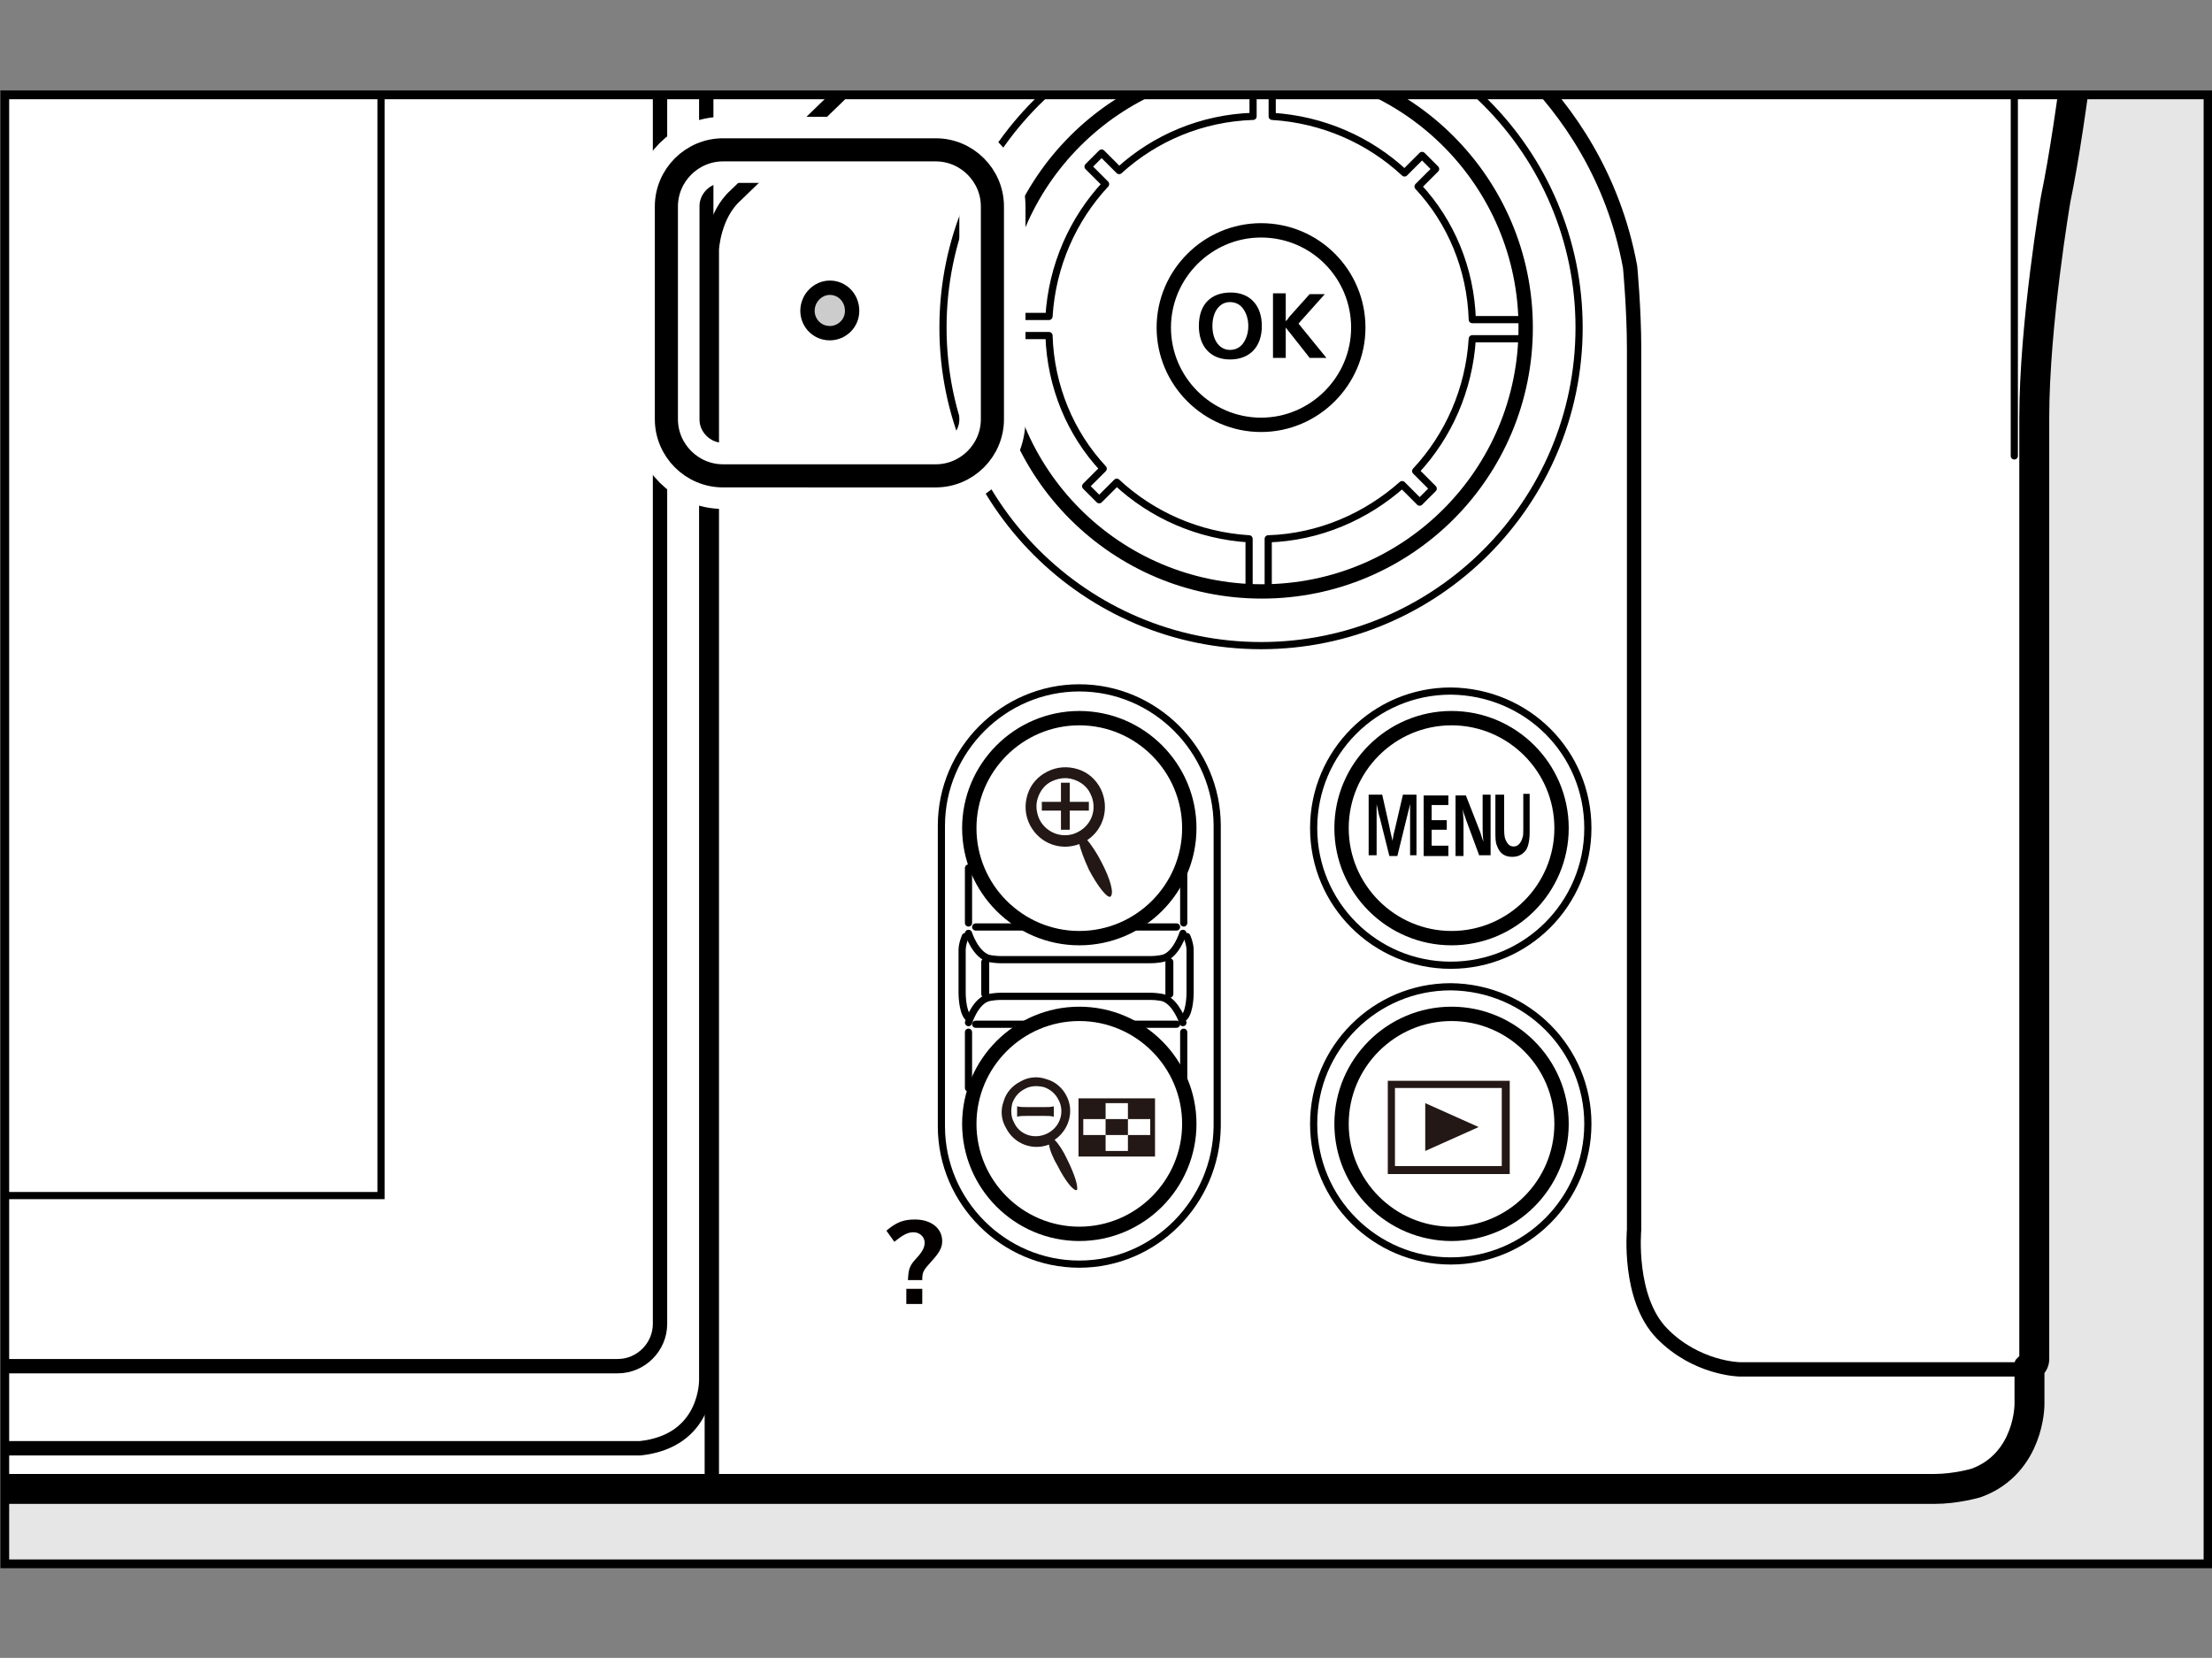 <?xml version="1.0" encoding="utf-8"?>
<!-- Generator: Adobe Illustrator 25.4.1, SVG Export Plug-In . SVG Version: 6.00 Build 0)  -->
<svg version="1.1" xmlns="http://www.w3.org/2000/svg" xmlns:xlink="http://www.w3.org/1999/xlink" x="0px" y="0px" width="277.5px"
	 height="208px" viewBox="0 0 277.5 208" style="enable-background:new 0 0 277.5 208;" xml:space="preserve">
<rect x="0" y="0" width="277.5" height="208" fill="#808080" stroke="none"/>
<style type="text/css">
	.st0{clip-path:url(#SVGID_00000146489355871100070780000003526457514515963791_);}
	.st1{fill:#FFFFFF;stroke:#000000;stroke-width:5.76;stroke-linecap:round;stroke-linejoin:round;}
	.st2{fill:none;stroke:#000000;stroke-width:0.9;stroke-linecap:round;stroke-linejoin:round;}
	.st3{fill:#FFFFFF;stroke:#000000;stroke-width:0.9;stroke-linecap:round;stroke-linejoin:round;}
	.st4{clip-path:url(#SVGID_00000018225585659949693290000017999475456141240193_);}
	.st5{fill:#FFFFFF;stroke:#000000;stroke-width:1.75;stroke-linecap:round;stroke-linejoin:round;}
	.st6{fill:none;stroke:#000000;stroke-width:1.8;stroke-linecap:round;stroke-linejoin:round;}
	.st7{fill:none;stroke:#000000;stroke-width:0.9;stroke-linejoin:round;}
	.st8{fill:#FFFFFF;stroke:#000000;stroke-width:1.8;stroke-linecap:round;stroke-linejoin:round;}
	.st9{fill:none;stroke:#000000;stroke-width:1.8;stroke-linejoin:round;}
	.st10{fill:#CCCCCC;stroke:#000000;stroke-width:1.8;stroke-linecap:round;stroke-linejoin:round;}
	.st11{stroke:#000000;stroke-linecap:round;stroke-linejoin:round;}
	.st12{fill:none;stroke:#000000;stroke-width:0.9;stroke-miterlimit:10;}
	.st13{fill:#221714;}
	.st14{fill:#040000;}
	.st15{fill:#231815;}
	.st16{fill:none;stroke:#FFFFFF;stroke-width:8.3;stroke-linecap:round;stroke-linejoin:round;}
	.st17{fill:none;stroke:#000000;stroke-width:2.9;stroke-linecap:round;stroke-linejoin:round;}
</style>
<g id="統合">
	<defs>
		<rect id="SVGID_00000183228512259375680630000014575939012214750597_" x="0.6" y="11.9" width="276.4" height="184.3"/>
	</defs>
	<use xlink:href="#SVGID_00000183228512259375680630000014575939012214750597_"  style="overflow:visible;fill:#E6E6E6;"/>
	<clipPath id="SVGID_00000156563075173737029830000005150535993008245920_">
		<use xlink:href="#SVGID_00000183228512259375680630000014575939012214750597_"  style="overflow:visible;"/>
	</clipPath>
	<g id="Format" style="clip-path:url(#SVGID_00000156563075173737029830000005150535993008245920_);">
	</g>
	<g id="Body" style="clip-path:url(#SVGID_00000156563075173737029830000005150535993008245920_);">
		<g>
			<path class="st1" d="M-273-126.9v-4.3c0,0,0-2.7,2-2.8h2.4c0,0,2.2,0,2,2.3c0,0,5.3-3.3,9.3-4.4c4-1.1,7.9-1.1,7.9-1.1h103.8
				c0,0,0.6-1.2,2.9-1.2h14.2l0.9,0.8v0.5h55.6v-0.3l1.3-0.9h13.8c0,0,2.1,0.2,2.7,1.3h80.1c0,0,1.5-0.2,4.7,0.5v-4.5l2.8-3.1h99.8
				l2.6,2.6v7.7c0,0,6.8-3.2,19.1-3.3c13.4-0.1,19.4,3.4,19.4,3.4s3.1,0.4,6.8,2.8c0,0,9.6,0.5,22.2,3.1c11,2.3,18.1,8.5,21.8,12.3
				h10.1l2.6,2.5v14.2l-0.9,1.8c0,0,1.4,3.7,3.4,3.9h2.3c0,0,1.9,0.1,2.1,2.6l0.1,1.9h23.7c0,0,2.2-0.5,2.4,1.6v3.7
				c0,0-0.2,1.3-1.7,1.3h-23.5l4.7,9.1c0,0,1.4,2.4,1.4,4.2c0,0,1,0.4,0.9,1.3l0.3,5.4c0,0,5.5,14.1,7.4,28.8
				c1.9,14.8,0.6,29.1,0.6,29.1s-1.9,18.3-4.1,28.9c0,0-2.7,15.8-2.7,27.6v118.1l-0.6,0.6v5.1c0,0,0,6.7-6,8.9c0,0-2.4,0.7-4.9,0.7
				h-539.9c0,0-8.8,0.2-9.6-9.3v-2.6c0,0-4.7-5.5-5.2-16.1v-14.7c0-1,1-0.9,1-0.9l3.3-0.2v-1h-3.4c0,0-2,0.4-2.1-1.1V-24.7
				c0.1-1.7,1.8-1.3,1.8-1.3h3.7v-1.2h-3.3c0,0-1.2-0.1-1.2-1.4v-16.2c0,0,0.4-4,2.3-7.7v-24.7c0,0,0-3.9,1.6-5.8l0.7-0.9v-4.9
				c0,0,0-1,1-1.3c0,0-0.2-3.9,0-6c0.2-2.1,0.2-6,0.2-6s0.2-1.4,1.5-2.3L-273-126.9z"/>
			<line class="st2" x1="-307.5" y1="-70.4" x2="251.6" y2="-70.4"/>
			
				<ellipse transform="matrix(0.851 -0.526 0.526 0.851 61.04 51.124)" class="st3" cx="120.5" cy="-81.9" rx="19.5" ry="19.5"/>
			<g>
				<defs>
					<path id="SVGID_1_" d="M138.3-114.8H68.5l-0.6-0.1c-4.3-2-7.1-4-7.1-4l-19.1-13.3c-8-5.4-15.7-4.9-15.7-4.9l-0.3-0.1v-12.4
						h112.8v34.6V-114.8z"/>
				</defs>
				<clipPath id="SVGID_00000157309977345680433920000005675746040642599571_">
					<use xlink:href="#SVGID_1_"  style="overflow:visible;"/>
				</clipPath>
				<g style="clip-path:url(#SVGID_00000157309977345680433920000005675746040642599571_);">
					<line class="st2" x1="135.8" y1="-135.4" x2="30.5" y2="-135.4"/>
					<line class="st2" x1="135.8" y1="-141.1" x2="30.5" y2="-141.1"/>
					<line class="st2" x1="135.8" y1="-129.8" x2="30.5" y2="-129.8"/>
					<line class="st2" x1="135.8" y1="-124.2" x2="30.5" y2="-124.2"/>
					<line class="st2" x1="135.8" y1="-118.6" x2="30.5" y2="-118.6"/>
					<g>
						<line class="st2" x1="135.9" y1="-140.6" x2="135.9" y2="-118.6"/>
						<line class="st2" x1="130.9" y1="-140.6" x2="130.9" y2="-118.6"/>
						<line class="st2" x1="125.9" y1="-140.6" x2="125.9" y2="-118.6"/>
						<line class="st2" x1="120.9" y1="-140.6" x2="120.9" y2="-118.6"/>
						<line class="st2" x1="115.8" y1="-140.6" x2="115.8" y2="-118.6"/>
						<line class="st2" x1="110.8" y1="-140.6" x2="110.8" y2="-118.6"/>
						<line class="st2" x1="105.8" y1="-140.6" x2="105.8" y2="-118.6"/>
						<line class="st2" x1="100.7" y1="-140.6" x2="100.7" y2="-118.6"/>
						<line class="st2" x1="95.7" y1="-140.6" x2="95.7" y2="-118.6"/>
						<line class="st2" x1="90.7" y1="-140.6" x2="90.7" y2="-118.6"/>
						<line class="st2" x1="85.6" y1="-140.6" x2="85.6" y2="-118.6"/>
						<line class="st2" x1="80.6" y1="-140.6" x2="80.6" y2="-118.6"/>
						<line class="st2" x1="75.6" y1="-140.6" x2="75.6" y2="-118.6"/>
						<line class="st2" x1="70.5" y1="-140.6" x2="70.5" y2="-118.6"/>
						<line class="st2" x1="65.5" y1="-140.6" x2="65.5" y2="-118.6"/>
						<line class="st2" x1="60.5" y1="-140.6" x2="60.5" y2="-118.6"/>
						<line class="st2" x1="55.4" y1="-140.6" x2="55.4" y2="-118.6"/>
						<line class="st2" x1="50.4" y1="-140.6" x2="50.4" y2="-118.6"/>
						<line class="st2" x1="45.4" y1="-140.6" x2="45.4" y2="-118.6"/>
						<line class="st2" x1="40.3" y1="-140.6" x2="40.3" y2="-118.6"/>
						<line class="st2" x1="35.3" y1="-140.6" x2="35.3" y2="-118.6"/>
						<line class="st2" x1="30.3" y1="-140.6" x2="30.3" y2="-118.6"/>
					</g>
				</g>
			</g>
			<path class="st5" d="M-273-126.9v-4.3c0,0,0-2.7,2-2.8h2.4c0,0,2.2,0,2,2.3c0,0,5.3-3.3,9.3-4.4c4-1.1,7.9-1.1,7.9-1.1h103.8
				c0,0,0.6-1.2,2.9-1.2h14.2l0.9,0.8v0.5h55.6v-0.3l1.3-0.9h13.8c0,0,2.1,0.2,2.7,1.3h80.1c0,0,1.5-0.2,4.7,0.5v-4.5l2.8-3.1h99.8
				l2.6,2.6v7.7c0,0,6.8-3.2,19.1-3.3c13.4-0.1,19.4,3.4,19.4,3.4s3.1,0.4,6.8,2.8c0,0,9.6,0.5,22.2,3.1c11,2.3,18.1,8.5,21.8,12.3
				h10.1l2.6,2.5v14.2l-0.9,1.8c0,0,1.4,3.7,3.4,3.9h2.3c0,0,1.9,0.1,2.1,2.6l0.1,1.9h23.7c0,0,2.2-0.5,2.4,1.6v3.7
				c0,0-0.2,1.3-1.7,1.3h-23.5l4.7,9.1c0,0,1.4,2.4,1.4,4.2c0,0,1,0.4,0.9,1.3l0.3,5.4c0,0,5.5,14.1,7.4,28.8
				c1.9,14.8,0.6,29.1,0.6,29.1s-1.9,18.3-4.1,28.9c0,0-2.7,15.8-2.7,27.6v118.1l-0.6,0.6v5.1c0,0,0,6.7-6,8.9c0,0-2.4,0.7-4.9,0.7
				h-539.9c0,0-8.8,0.2-9.6-9.3v-2.6c0,0-4.7-5.5-5.2-16.1v-14.7c0-1,1-0.9,1-0.9l3.3-0.2v-1h-3.4c0,0-2,0.4-2.1-1.1V-24.7
				c0.1-1.7,1.8-1.3,1.8-1.3h3.7v-1.2h-3.3c0,0-1.2-0.1-1.2-1.4v-16.2c0,0,0.4-4,2.3-7.7v-24.7c0,0,0-3.9,1.6-5.8l0.7-0.9v-4.9
				c0,0,0-1,1-1.3c0,0-0.2-3.9,0-6c0.2-2.1,0.2-6,0.2-6s0.2-1.4,1.5-2.3L-273-126.9z"/>
			<path class="st2" d="M238.1-95.4c5.5,9.7,12.4,21.5,12.4,21.5"/>
			<line class="st2" x1="245.2" y1="-93.3" x2="245.2" y2="-83.5"/>
			<g>
				<line class="st2" x1="235.3" y1="-113.4" x2="235.3" y2="-98.9"/>
				<line class="st2" x1="231.2" y1="-113.4" x2="231.2" y2="-98.9"/>
				<line class="st2" x1="227.1" y1="-113.4" x2="227.1" y2="-98.9"/>
				<line class="st2" x1="223" y1="-113.4" x2="223" y2="-98.9"/>
				<line class="st2" x1="218.9" y1="-113.4" x2="218.9" y2="-98.9"/>
				<line class="st2" x1="214.8" y1="-113.4" x2="214.8" y2="-98.9"/>
				<line class="st2" x1="210.7" y1="-113.4" x2="210.7" y2="-98.9"/>
				<line class="st2" x1="206.6" y1="-113.4" x2="206.6" y2="-98.9"/>
				<line class="st2" x1="202.5" y1="-113.4" x2="202.5" y2="-98.9"/>
				<line class="st2" x1="198.4" y1="-113.4" x2="198.4" y2="-98.9"/>
				<line class="st2" x1="194.3" y1="-113.4" x2="194.3" y2="-98.9"/>
				<line class="st2" x1="190.2" y1="-113.4" x2="190.2" y2="-98.9"/>
				<line class="st2" x1="186.1" y1="-113.4" x2="186.1" y2="-98.9"/>
				<line class="st2" x1="182" y1="-113.4" x2="182" y2="-98.9"/>
				<line class="st2" x1="177.9" y1="-113.4" x2="177.9" y2="-98.9"/>
				<line class="st2" x1="173.8" y1="-113.4" x2="173.8" y2="-98.9"/>
				<line class="st2" x1="169.7" y1="-113.4" x2="169.7" y2="-98.9"/>
			</g>
			<polyline class="st2" points="68.5,-114.8 134.2,-114.8 136.1,-116.1 136.1,-142.3 			"/>
			<line class="st2" x1="-274.3" y1="-126.9" x2="-265.6" y2="-133"/>
			<path class="st6" d="M26.9-138.2c0,0,8.7,1,15.3,6c6.7,5.1,16,12,16,12s9.9,8.9,27.5,9.2h77.2c0,0,2.2,0.2,3.3,1.7l3.3,10.4
				c0.8,2.2,2.4,2.8,2.4,2.8h66.3"/>
			<line class="st2" x1="166.7" y1="-113" x2="166.7" y2="-109.2"/>
			<polyline class="st2" points="162.9,-111.5 162.9,-113 165.5,-115.5 236.6,-115.5 			"/>
			<path class="st7" d="M136.4-131.7h27.1c0,0,13.6-0.7,24.6,0.7"/>
			<path class="st7" d="M135.5-133.5c0,0,9.5-2.9,19.8-2.9c12.4,0,23.1,3.8,23.1,3.8"/>
			<path class="st7" d="M152.8-111.5l1.9-5.9c0,0-0.1-0.3,1.1-1.1l1.3-1h2.7v-3.2c0,0,0.1-1.2,1.5-1.6l6.4-1.3l14.9,0l6.4,1.3
				c1.4,0.5,1.5,1.6,1.5,1.6v3.2h2.7l1.3,1c1.1,0.8,1.1,1.1,1.1,1.1l0.6,1.9"/>
			<line class="st7" x1="160.3" y1="-122.9" x2="190" y2="-122.9"/>
			<line class="st7" x1="159.8" y1="-119.6" x2="190.7" y2="-119.6"/>
			<path class="st6" d="M253.7-61.3c0,0-12.7-1.6-44.6-1.5H174c0,0-14.4-1.2-15.6,12.8v28.4c0,0-0.6,7.9,7.8,13.8l15,8.7
				c0,0,19.1,9.7,23.3,32.6c0,0,0.5,5.3,0.5,10.2v110.6c0,0-0.8,8.6,3.5,13c4.3,4.4,9.7,4.5,9.7,4.5h36.4"/>
			<path class="st2" d="M138.1-111.3v-1.1c0,0-0.1-1.8-1.9-1.8H69.8"/>
			<path class="st2" d="M253.3-62.2l-0.2-5.1c0-1.4-1.5-1.8-1.5-1.8c-0.1-2.2-1.6-4.1-1.6-4.1l-9.1-14c0,0-0.6-0.7-1.8-0.7h-68.3
				c-7.2,0.2-9.2-6.6-9.2-6.6l-2.2-7.3c0,0-0.4-2-3.5-2H85.9c-22.9,0.7-36.5-11.5-36.5-11.5l-13.7-9.8c0,0-5.8-4.3-15.5-4.3h-60.8
				c-5.4,0.3-5,5-5,5l-0.4,12.7c-0.5,4.6-4.9,4.6-4.9,4.6h-99c-4.4,0.2-4.8-5.3-4.8-5.3l-0.4-12.5c0,0,0.5-5.3-5.4-5.3h-82.4
				c-3.3,0-8,1.2-8,1.2s-5.5,1.5-9.6,4.4l-41.1,27.8c0,0-4.9,3.9-6.5,1.4"/>
			<path class="st2" d="M188.2-93.8c0,0,4,6.9,5.8,8.7c1.8,1.8,5,4.9,12.5,5.2c0,0,11.2,0.6,18.1-1.9c0,0,5.3-1.5,8-6.6l1.8-4.9"/>
			<path class="st2" d="M221-62.3c0,0,25.8,10.1,31.4,43c0,0,0.2,2.5,0.3,8.2v68.3"/>
			<path class="st2" d="M199.2,141c0,9.5-7.7,17.2-17.2,17.2c-9.5,0-17.2-7.7-17.2-17.2c0-9.5,7.7-17.2,17.2-17.2
				C191.6,123.9,199.2,131.6,199.2,141z"/>
			<g>
				<path class="st2" d="M198.1,41.1c0,22-17.9,39.9-39.9,39.9c-22,0-39.9-17.9-39.9-39.9c0-22,17.9-39.9,39.9-39.9
					C180.3,1.2,198.1,19.1,198.1,41.1z"/>
				<g>
					<path class="st8" d="M191.4,41.1c0,18.3-14.8,33.1-33.1,33.1c-18.3,0-33.1-14.8-33.1-33.1c0-18.3,14.8-33.1,33.1-33.1
						C176.5,8,191.4,22.8,191.4,41.1z"/>
					<path class="st2" d="M191.1,42.5v-2.4h-6.4c-0.2-6.4-2.7-12.3-6.8-16.7l2.2-2.2l-1.7-1.7l-2.2,2.2c-4.4-4.1-10.2-6.7-16.6-7.1
						V8.2h-2.4v6.4c-6.4,0.2-12.3,2.7-16.8,6.8l-2.2-2.2l-1.7,1.7l2.2,2.2c-4.1,4.4-6.7,10.2-7.1,16.6h-6.4v2.4h6.4
						c0.2,6.4,2.7,12.3,6.8,16.7l-2.2,2.2l1.7,1.7l2.2-2.2c4.4,4.1,10.2,6.7,16.6,7.1V74h2.4v-6.4c6.4-0.2,12.3-2.8,16.8-6.8
						l2.2,2.2l1.7-1.7l-2.2-2.2c4.1-4.4,6.7-10.2,7.1-16.6H191.1z"/>
				</g>
				<path class="st6" d="M170.4,41.1c0,6.7-5.5,12.2-12.2,12.2c-6.7,0-12.2-5.5-12.2-12.2c0-6.7,5.5-12.2,12.2-12.2
					C165,28.9,170.4,34.4,170.4,41.1z"/>
			</g>
			<path class="st8" d="M195.9,141c0,7.6-6.2,13.8-13.8,13.8c-7.6,0-13.8-6.2-13.8-13.8c0-7.6,6.2-13.8,13.8-13.8
				C189.7,127.2,195.9,133.4,195.9,141z"/>
			<path class="st2" d="M199.2,103.9c0,9.5-7.7,17.2-17.2,17.2c-9.5,0-17.2-7.7-17.2-17.2c0-9.5,7.7-17.2,17.2-17.2
				C191.6,86.8,199.2,94.4,199.2,103.9z"/>
			<path class="st6" d="M195.9,103.9c0,7.6-6.2,13.8-13.8,13.8c-7.6,0-13.8-6.2-13.8-13.8c0-7.6,6.2-13.8,13.8-13.8
				C189.7,90.1,195.9,96.3,195.9,103.9z"/>
			<line class="st9" x1="-274" y1="-26.7" x2="-313.5" y2="-26.7"/>
			<path class="st2" d="M-311.2-51.6c0,1.8-0.7,5,4,5.6c4.7,0.7,11.1-1.8,11.1-1.8s5.7-2.2,8.4-6c0,0,4.1-6.1,7.6-6.2"/>
			<path class="st6" d="M81-60.8h17.9c12.4,0.6,11.4,10.4,11.4,10.4V0.2c-0.4,7.5-5.2,11.9-5.2,11.9L92.3,24.5c-2.8,2.5-3,6.8-3,6.8
				v155.9"/>
			<path class="st2" d="M90.3,3.7c0,0,1.9-0.4,3.1-1.6c1.2-1.2,6.1-5.8,5.9-11.4v-42c0,0,0-7.4-7-7.3h-6.2"/>
			<path class="st6" d="M-126.6-137v3.6c0,0-10.6,0-11.8,0c-1.2,0-1.9,0.4-1.9,1.4c0,1.1,0,6.7,0,7.4c0,0.7,0.2,1.3,1.3,1.3
				c1.1,0,75.6,0,76.6,0c1.1,0,1.3-0.6,1.3-1.3c0-0.7,0-6.3,0-7.4c0-1.1-0.7-1.4-1.9-1.4c-1.2,0-9.5,0-9.5,0v-3.7"/>
			<path class="st6" d="M-58.4-139.8c4.9,0.4,4.3,5.2,4.3,5.2s0,11.2,0,13.3c0,2.2-2,5.6-5.3,5.6c-3.4,0-78.7,0-82.1,0
				c-3.4,0-5.3-3.4-5.3-5.6c0-2.2,0-13.8,0-13.8s-0.5-3.9,2.8-4.5"/>
			<line class="st2" x1="-127.8" y1="-133.7" x2="-127.8" y2="-123.8"/>
			<line class="st2" x1="-71.6" y1="-133.7" x2="-71.6" y2="-123.8"/>
			<rect x="-118.7" y="-123.1" class="st2" width="36.4" height="8.5"/>
			<g>
				<path class="st6" d="M77.5-51.2h-324.4c-2.9,0-5.3,2.4-5.3,5.3v12.4c-0.5,1.5-1.1,3.1-1.9,4.3c0,0-1.7,2.9-1.7,5.7v149.8
					c0,0,0.2,3.3,1.4,5.5c0.7,1.2,1.5,2.6,2.1,4v30.3c0,2.9,2.4,5.3,5.3,5.3H77.5c2.9,0,5.3-2.4,5.3-5.3V-45.9
					C82.9-48.8,80.5-51.2,77.5-51.2z"/>
				<path class="st6" d="M-276.2-22v-4.4c0,0-0.5-1.7,1.4-2.9c0,0,0.9-1.7,0.9-3.5v-18.5c0,0,0.1-9.2,8.6-9.2h345
					c0,0,8.7-0.2,8.9,9.2v224.4c0,0,0.2,7.7-8.3,8.6h-345.1c0,0-9.1-0.6-9.1-9.5v-26.4c0,0,0.9-2.9-1.5-4.7L-276.2-22z"/>
				<line class="st2" x1="-273.9" y1="132.7" x2="-253.9" y2="132.7"/>
				<line class="st2" x1="-273.9" y1="-30.5" x2="-253.9" y2="-30.5"/>
				<line class="st2" x1="-252.2" y1="136.1" x2="-252.2" y2="-37.8"/>
			</g>
			<path class="st2" d="M-50.4-138c0,0,2.9,0.1,2.8,2.3l-1.3,17.1c0,0,0.1,4.2-4,4.4h-92.2c0,0-6.4,1.4-7.3-4.4l-0.9-16.7
				c0,0-0.1-3.2,1.6-3"/>
			<path class="st2" d="M-149.6-98.2l1.2-1.7c0,0,1.4-1.3,1.5-3.8l1.5-9.8"/>
			<path class="st2" d="M-50-114.4L-50.6-99c0,0,0.5,5.8-7.5,5.5h-84.7c-8,0.3-7.5-5.5-7.5-5.5l-0.7-15.4"/>
			<path class="st2" d="M-51.5-98.2l-1.2-1.7c0,0-1.4-1.3-1.5-3.8l-1.5-9.8"/>
			<line class="st2" x1="-307.9" y1="-90.6" x2="-307.9" y2="-59"/>
			<path class="st10" d="M106.9,39c0,1.6-1.3,2.8-2.8,2.8c-1.6,0-2.8-1.3-2.8-2.8c0-1.6,1.3-2.9,2.8-2.9
				C105.7,36.1,106.9,37.4,106.9,39z"/>
			<path class="st2" d="M135.4,158.6L135.4,158.6c-9.5,0-17.3-7.8-17.3-17.3v-37.7c0-9.5,7.8-17.3,17.3-17.3h0
				c9.5,0,17.3,7.8,17.3,17.3v37.7C152.6,150.8,144.9,158.6,135.4,158.6z"/>
			<line class="st2" x1="121.5" y1="108.9" x2="121.5" y2="115.8"/>
			<line class="st2" x1="148.5" y1="108.9" x2="148.5" y2="115.8"/>
			<path class="st2" d="M148.4,117.1c0,0-0.8,2.6-2.4,3.1c0,0-0.6,0.2-1.8,0.2H137h-4.1h-7.2c-1.2,0-1.8-0.2-1.8-0.2
				c-1.6-0.6-2.4-3.1-2.4-3.1"/>
			<line class="st2" x1="148.5" y1="136.5" x2="148.5" y2="129.5"/>
			<line class="st2" x1="121.5" y1="136.5" x2="121.5" y2="129.5"/>
			<path class="st2" d="M121.5,128.3c0,0,0.8-2.6,2.4-3.1c0,0,0.6-0.2,1.8-0.2h7.2h4.1h7.2c1.2,0,1.8,0.2,1.8,0.2
				c1.6,0.6,2.4,3.1,2.4,3.1"/>
			<path class="st2" d="M121.1,117.5c0,0-0.4,0.9-0.4,1.7v5.4c0,0,0,2.2,0.7,3"/>
			<path class="st2" d="M148.9,117.5c0,0,0.4,0.9,0.4,1.7v5.4c0,0,0,2.2-0.7,3"/>
			<line class="st2" x1="122.4" y1="116.3" x2="147.6" y2="116.3"/>
			<line class="st2" x1="122.4" y1="128.5" x2="147.6" y2="128.5"/>
			<path class="st8" d="M149.2,141c0,7.6-6.2,13.8-13.8,13.8c-7.6,0-13.8-6.2-13.8-13.8c0-7.6,6.2-13.8,13.8-13.8
				C143,127.2,149.2,133.4,149.2,141z"/>
			<path class="st8" d="M149.2,103.9c0,7.6-6.2,13.8-13.8,13.8c-7.6,0-13.8-6.2-13.8-13.8c0-7.6,6.2-13.8,13.8-13.8
				C143,90.1,149.2,96.3,149.2,103.9z"/>
			<path class="st2" d="M104.8-83.5c0-8.3,7-15.1,15.7-15.1c8.6,0,15.7,6.7,15.7,15.1c0,8.3-7,15.1-15.7,15.1
				C111.8-68.4,104.8-75.2,104.8-83.5z"/>
			<path class="st6" d="M108.5-83.1c0-6.6,5.3-11.9,11.9-11.9c6.6,0,11.9,5.3,11.9,11.9c0,6.6-5.3,11.9-11.9,11.9
				C113.8-71.2,108.5-76.5,108.5-83.1z"/>
			<path class="st2" d="M109.7-84.3c0-5.7,4.8-10.3,10.7-10.3c5.9,0,10.7,4.6,10.7,10.3c0,5.7-4.8,10.3-10.7,10.3
				C114.5-74,109.7-78.6,109.7-84.3z"/>
			<path class="st2" d="M-254.8-101.1c0-9.3,7.8-16.8,17.5-16.8c9.7,0,17.5,7.5,17.5,16.8c0,9.3-7.8,16.9-17.5,16.9
				C-247-84.2-254.8-91.8-254.8-101.1z"/>
			<path class="st6" d="M-250.7-100.6c0-7.3,6-13.3,13.3-13.3c7.3,0,13.3,6,13.3,13.3c0,7.3-5.9,13.3-13.3,13.3
				C-244.7-87.3-250.7-93.3-250.7-100.6z"/>
			<path class="st2" d="M-248.5-101.9c0-5.9,5-10.7,11.1-10.7c6.1,0,11.1,4.8,11.1,10.7c0,5.9-5,10.7-11.1,10.7
				C-243.5-91.3-248.5-96.1-248.5-101.9z"/>
			<path class="st2" d="M-206.4-101.1c0-9.3,7.8-16.8,17.5-16.8c9.7,0,17.5,7.5,17.5,16.8c0,9.3-7.8,16.9-17.5,16.9
				C-198.6-84.2-206.4-91.8-206.4-101.1z"/>
			<path class="st6" d="M-202.2-100.6c0-7.3,6-13.3,13.3-13.3c7.3,0,13.3,6,13.3,13.3c0,7.3-5.9,13.3-13.3,13.3
				C-196.3-87.3-202.2-93.3-202.2-100.6z"/>
			<path class="st2" d="M-200-101.9c0-5.9,5-10.7,11.1-10.7c6.1,0,11.1,4.8,11.1,10.7c0,5.9-5,10.7-11.1,10.7
				C-195.1-91.3-200-96.1-200-101.9z"/>
			<path class="st2" d="M-278.1,175c0,0,2.7,0,3.3,2.8l1.2,6.7c0,0,0.3,0.9-1.1,1.7"/>
			<path class="st2" d="M-277.5,186.3c0,0-1.4,0.2-1.6-1.6c0,0-0.7-4.1-0.7-5.5c0,0,0-1.6-1.1-1.8c0,0-17.2-0.4-23.7-1.1
				c0,0-2.7-0.1-3.3-1.1"/>
			<path class="st2" d="M118.9-20.6c0-9,7.3-16.2,16.2-16.2c9,0,16.2,7.3,16.2,16.2c0,9-7.3,16.2-16.2,16.2
				C126.2-4.4,118.9-11.6,118.9-20.6z"/>
			<g>
				<path class="st6" d="M147.5-20.9c0,6.9-5.6,12.5-12.5,12.5c-6.9,0-12.5-5.6-12.5-12.5c0-6.9,5.6-12.5,12.5-12.5
					C141.9-33.5,147.5-27.9,147.5-20.9z"/>
			</g>
			<path class="st2" d="M22.3-90.4c-6,9-19.6,11.4-28.5,6.8c-10.9-5.7-15.3-18.8-9.8-29.2c5.5-10.5,18.7-14.3,29.6-8.7
				c6.2,3.2,10.6,9.6,11.9,15.8"/>
			<path class="st2" d="M22.2-79.1c-8.5,7.9-21.8,9.9-33,4c-14.2-7.4-19.9-24.5-12.8-38.1c7.1-13.6,24.4-18.7,38.6-11.3
				c5.9,3.1,10.4,7.9,13,13.4c0,0,0.2,0.3,1.1,1l11.2,6.4c0,0,2.8,1.5,2.9,4.7L43-95.2l-0.5,1.9c0,0-0.4,0.5-1.2,0.2L41-91.5
				c0,0,1.1,0.7,0.9,1.7l-2,5.5c0,0-0.4,3.3-4.2,3.7l-10.8,0.2C24.8-80.3,23.5-80.5,22.2-79.1z"/>
			<path class="st2" d="M42.5-94.8c0,0,0.4-0.8-1.9-1.6c-2.3-0.8-7-1.9-7-1.9s-2.2-0.6-2.8,1.6c-0.6,2.2,2.4,2.9,2.4,2.9l5.4,1.6
				c0,0,2.9,0.7,3.2,1.9"/>
			<path class="st2" d="M40.7-86.2c0.4-2.4-3.4-3.2-3.4-3.2l-8.9-2.7c-3.5-0.8-4.7,0.2-4.7,0.2s-0.6,0.2-1.2,1.2"/>
			<path class="st2" d="M23.3-79.7l-1.4-2l3.6-4.7c0,0,2.8-3.9-0.8-4.4c0,0-1-0.4-1.7,0.1"/>
			<path class="st2" d="M23.8-83l12.4,0.3c0,0,3.2,0.1,4.3-3.3"/>
			<path class="st2" d="M25.5-105.7c0,0,0.3,1.8,2.9,2.6l13.8,3.9"/>
			<path class="st2" d="M28.5-109.6c0,0,1.1,2.4,1.3,6.1"/>
			<path class="st2" d="M41.3-93.1c0,0,1.6-2.7-2-3.7"/>
			<line class="st2" x1="39.3" y1="-86" x2="27.6" y2="-89.5"/>
			<path class="st6" d="M-12.4-102.4c0-9.1,7.5-16.4,16.8-16.4c9.3,0,16.8,7.4,16.8,16.4c0,9.1-7.5,16.5-16.8,16.5
				C-4.9-86-12.4-93.4-12.4-102.4z"/>
			<path class="st2" d="M-9.6-104.1c0-7.3,6.3-13.2,14-13.2c7.8,0,14,5.9,14,13.2c0,7.3-6.3,13.2-14,13.2
				C-3.3-90.8-9.6-96.8-9.6-104.1z"/>
			<line class="st11" x1="123.6" y1="120.7" x2="123.6" y2="124.7"/>
			<line class="st11" x1="146.7" y1="120.7" x2="146.7" y2="124.7"/>
			<path class="st9" d="M-267.2-10.9"/>
			<path class="st6" d="M-311.5-52.2l2.3-4.8c0,0,0.4-1.6,2.8-2.1c2.4-0.5,22.3-1.6,26.8-1c0,0,1.6,0.1,2.6,0.5l2.8,0.9v207.2
				c0,0,0,1.4,0.9,2.2c0,0,0.8,0.4,1.2,2.6v22h-36.1"/>
			<path class="st2" d="M-311.8,141.5h28.4c0,0,5.8,0.7,6-5.9v-155c0,0,0.5-6.7-7.5-6.8"/>
			<path class="st2" d="M-282.3,175.2c0,0-6.8-14-23.9-13.8c0,0-6.7-0.4-5,7.6"/>
			<path class="st2" d="M-281.4,142c0,0,2.1,0.2,2.1,2.3v4.7c0,0-0.3,3.1,2.2,3.7l4.4,0.2"/>
			<line class="st2" x1="-274.8" y1="149.5" x2="-277.1" y2="151"/>
			<path class="st2" d="M-272.4,174.7c0,0,1.7,7.4,8.9,7.4"/>
			<path class="st12" d="M-227.7-29.4H47.8V150h-275.5V-29.4z"/>
			<line class="st2" x1="-146.2" y1="-100.6" x2="-55.2" y2="-100.6"/>
			<path class="st3" d="M-21.9-108.7c0,0-0.7-0.4-0.5-1.4l0.3-1.3c0,0,0.2-1,1.4-0.9c0,0,3.4,0.6,4.7,1c1.3,0.4,2.6,0.8,2.2,2.6
				c0,0-0.2,1.7-2.7,1.1C-19.1-108.2-19.8-108.5-21.9-108.7z"/>
		</g>
	</g>
	<g id="ストラップ" style="clip-path:url(#SVGID_00000156563075173737029830000005150535993008245920_);">
	</g>
	<g id="Silk" style="clip-path:url(#SVGID_00000156563075173737029830000005150535993008245920_);">
		<g>
			<path class="st13" d="M96.6-78.3H90c-0.3-1.3-1.6-2.2-2.9-2c-1.3,0.2-2.4,1.3-2.4,2.7c0,1.4,1,2.5,2.4,2.7c1.3,0.2,2.6-0.7,2.9-2
				h3v1.6c0,0.2,0.2,0.4,0.4,0.4h0.4c0.2,0,0.4-0.2,0.4-0.4v-1.6h1.4v1.6c0,0.2,0.2,0.4,0.4,0.4h0.4c0.2,0,0.4-0.2,0.4-0.4v-2.5
				C97-78.1,96.8-78.3,96.6-78.3 M88.1-76.4c-0.4,0.3-1,0.3-1.4,0c-0.4-0.2-0.7-0.7-0.7-1.2c0-0.5,0.3-1,0.7-1.2
				c0.4-0.3,1-0.3,1.4,0c0.4,0.3,0.7,0.7,0.7,1.2C88.8-77.1,88.5-76.6,88.1-76.4"/>
		</g>
		<g>
			<g>
				<g>
					<g>
						<path d="M-27.5-115.5h-2.3l-0.8-1.4l0,0l0,0c-0.1-0.2-0.3-0.4-0.6-0.4l0,0h-2.5l0,0c-0.1,0-0.1,0-0.2,0
							c-0.2,0.1-0.3,0.2-0.4,0.3h0l0,0l-0.8,1.4h-2.2c-0.6,0-1,0.5-1,1v5.6c0,0.6,0.5,1,1,1h9.8c0.6,0,1-0.5,1-1v-5.6
							C-26.5-115-27-115.5-27.5-115.5z M-32.4-109.4c-1.4,0-2.5-1.1-2.5-2.5c0-1.4,1.1-2.5,2.5-2.5s2.5,1.1,2.5,2.5
							C-29.9-110.5-31-109.4-32.4-109.4z"/>
						<path d="M-35-88l-3.3,2.3l0-4.7L-35-88z M-31.2-81h1v-2.7l1.7,2.6l0.8-0.5l-2.3-3.6h3.5v-5.6h-8.3v5.6h3.4l-2.3,3.7l0.8,0.5
							l1.7-2.6V-81z"/>
					</g>
				</g>
			</g>
		</g>
		<g>
			<g>
				<g>
					<path class="st14" d="M-258.8-84l-2.5-3.1c-0.1-0.2-0.1-0.4,0-0.6c0.2-0.2,0.4-0.2,0.6,0l3.1,2.5l0.9,0.9
						c0.1,0.1,0.1,0.3,0,0.5l-0.7,0.7c-0.1,0.1-0.3,0.1-0.5,0L-258.8-84z"/>
					<path class="st14" d="M-252.6-84c0-1.9-1.1-3.6-2.7-4.4h0c-0.2-0.1-0.4,0-0.5,0.1c-0.1,0.2,0,0.4,0.1,0.5h0
						c1.4,0.7,2.3,2.2,2.3,3.8"/>
					<path class="st14" d="M-253.3-84c0,2.4-1.9,4.3-4.3,4.3c-2.4,0-4.3-1.9-4.3-4.3c0-0.7,0.1-1.3,0.4-1.8v0c0.1-0.2,0-0.4-0.2-0.5
						c-0.2-0.1-0.4,0-0.5,0.2l0,0c-0.3,0.6-0.5,1.4-0.5,2.1c0,2.8,2.2,5,5,5c2.8,0,5-2.2,5-5"/>
					<path class="st14" d="M-257.6-89.6c-0.5,0-1,0.4-1,1c0,0.5,0.4,1,1,1c0.5,0,1-0.4,1-1C-256.7-89.2-257.1-89.6-257.6-89.6"/>
				</g>
			</g>
		</g>
		<g>
			<g>
				<path class="st14" d="M113.9,160.6c0.1-1.6,0.2-1.8,1.3-3c0.6-0.7,0.8-1.2,0.8-1.7c0-0.7-0.6-1.3-1.4-1.3
					c-0.7,0-1.3,0.3-2.4,1.2l-1-1.4c1.3-1.1,2.2-1.4,3.6-1.4c2,0,3.4,1.1,3.4,2.7c0,0.8-0.3,1.4-1.3,2.5c-1.1,1.2-1.2,1.4-1.2,2.4
					H113.9z M115.7,163.6h-2v-1.9h2V163.6z"/>
			</g>
		</g>
		<g>
			<path class="st15" d="M-244.8-99.8h10.8v-8.4h-10.8V-99.8z M-234.9-100.7h-8.9v-6.5h8.9V-100.7z"/>
			<polygon class="st15" points="-233,-106.2 -233,-98.8 -242.9,-98.8 -242.9,-97.9 -232.1,-97.9 -232.1,-106.2 			"/>
			<polygon class="st15" points="-231.1,-104.3 -231.1,-96.9 -241,-96.9 -241,-95.9 -230.2,-95.9 -230.2,-104.3 			"/>
		</g>
		<g>
			<path d="M176.9,107.4v-4.5l0-1.4c0-0.1,0-0.3,0-0.6c-0.1,0.3-0.1,0.5-0.2,0.8l-1.4,5.7h-1l-1.2-4.8c-0.2-0.6-0.2-0.9-0.4-1.7
				c0,0.9,0,1.3,0,1.9v4.5h-1v-7.6h1.7l0.9,4c0.1,0.6,0.2,0.9,0.4,1.8c0.1-0.8,0.2-1.1,0.3-1.5l1-4.3h1.7v7.6H176.9z"/>
			<path d="M181.8,107.4h-3.2v-7.6h3.1v1.2h-2.1v1.9h1.9v1.2h-1.9v2h2.1V107.4z"/>
			<path d="M185.6,107.4l-1.7-4.6c-0.1-0.4-0.3-0.7-0.4-1.3c0.1,1.1,0.1,1.5,0.1,1.9v4h-1v-7.6h1.3l1.8,4.6c0.1,0.3,0.2,0.7,0.4,1.2
				c-0.1-0.9-0.1-1.2-0.1-1.8v-4.1h1v7.6H185.6z"/>
			<path d="M191.9,99.8v4.6c0,1.1-0.2,1.9-0.5,2.3c-0.4,0.5-0.9,0.8-1.7,0.8c-1,0-1.6-0.5-1.9-1.4c-0.2-0.4-0.2-1-0.2-1.8v-4.6h1.1
				v4.4c0,0.8,0.1,1.2,0.3,1.5c0.2,0.4,0.5,0.6,0.9,0.6c0.5,0,0.9-0.4,1.1-1.1c0.1-0.3,0.1-0.5,0.1-1.1v-4.4H191.9z"/>
		</g>
		<g>
			<g>
				<polygon class="st15" points="178.8,144.4 185.5,141.4 178.8,138.4 				"/>
				<path class="st15" d="M188.5,136.5H175v9.8h13.4V136.5z M174.1,135.6h15.3v11.7h-15.3V135.6z"/>
			</g>
		</g>
		<g>
			<path class="st15" d="M130.4,102.8c-0.4-0.9-0.5-1.8-0.2-2.7c0.3-0.9,0.9-1.7,1.8-2.1c0.9-0.4,1.8-0.5,2.7-0.2
				c0.9,0.3,1.7,0.9,2.1,1.8c0.9,1.8,0.2,3.9-1.6,4.8C133.5,105.3,131.3,104.6,130.4,102.8L130.4,102.8z M138.2,108.2
				c-0.6-1.2-1.3-2.2-1.8-2.8c2.1-1.4,2.8-4.1,1.7-6.4c-0.6-1.2-1.6-2.1-2.9-2.5c-1.3-0.4-2.6-0.3-3.8,0.3c-1.2,0.6-2.1,1.6-2.5,2.9
				c-0.4,1.3-0.3,2.6,0.3,3.8c1.2,2.3,3.8,3.3,6.2,2.4c0.2,0.8,0.6,1.9,1.2,3.2c1.1,2.1,2.3,3.6,2.7,3.4
				C139.8,112.1,139.3,110.3,138.2,108.2L138.2,108.2"/>
			<g>
				<g>
					<path class="st15" d="M134,104.1h-0.9v-2.4h-2.4v-0.2v-0.9h2.4v-2.4h0.2h0.9v2.4h2.4v0.2v0.9l-2.4,0v2.2v0.2H134L134,104.1z
						 M134,103.9L134,103.9"/>
				</g>
			</g>
		</g>
		<g>
			<g>
				<g>
					<path class="st15" d="M144.9,137.8v7.3h-9.6v-7.3H144.9z M141.5,138.4h-2.8v2h-2.8v2h2.8v2h2.8v-2h2.8v-2h-2.8V138.4"/>
					<rect x="138.7" y="140.4" class="st15" width="2.8" height="2"/>
				</g>
				<g>
					<path class="st15" d="M127.2,140.8c-0.4-0.7-0.4-1.6-0.2-2.4c0.3-0.8,0.8-1.4,1.6-1.8c0.7-0.4,1.6-0.4,2.4-0.2
						c0.8,0.3,1.4,0.8,1.8,1.6c0.8,1.5,0.2,3.4-1.4,4.2C129.8,143,127.9,142.4,127.2,140.8L127.2,140.8z M133.9,145.5
						c-0.5-1.1-1.1-2-1.6-2.5c1.8-1.2,2.5-3.6,1.5-5.5c-0.5-1-1.4-1.8-2.5-2.1c-1.1-0.4-2.3-0.3-3.3,0.3c-1,0.5-1.8,1.4-2.1,2.5
						c-0.4,1.1-0.3,2.3,0.3,3.3c1,2,3.3,2.9,5.4,2.1c0.1,0.7,0.5,1.7,1.1,2.7c0.9,1.8,2,3.2,2.4,3
						C135.3,148.9,134.8,147.3,133.9,145.5L133.9,145.5"/>
					<g>
						<path class="st15" d="M127.6,138.8c0.4,0.1,0.8,0.1,1.4,0.1h1.8c0.7,0,1,0,1.4-0.1v1.3c-0.4-0.1-0.8-0.1-1.4-0.1H129
							c-0.6,0-1,0-1.4,0.1V138.8z"/>
					</g>
				</g>
			</g>
		</g>
		<g>
			<g>
				<g>
					<g>
						<path class="st15" d="M-185.8-95.7h-1.5l0.4-8.6h1.9L-185.8-95.7z M-188.2-95.7h-1.5l-0.4-8.6h2.2L-188.2-95.7z M-192.1-95.7
							l-0.8-8.6h1.9l0.4,8.6H-192.1z M-184.7-105.2l-8.4,0c-0.4,0-0.7,0.3-0.7,0.7l0.9,9.1c0,0.4,0.3,0.7,0.7,0.7h6.6
							c0.4,0,0.7-0.3,0.7-0.7l0.9-9.1C-184.1-104.9-184.4-105.2-184.7-105.2"/>
						<path class="st15" d="M-185.5-109.2l-0.1-0.4c0-0.1-0.2-0.2-0.3-0.2l-4.2,1.1l-0.2-0.9c0-0.2-0.2-0.3-0.4-0.2l-1,0.3
							c-0.2,0-0.3,0.2-0.2,0.4l0.2,0.9l-4.2,1.1c-0.1,0-0.2,0.2-0.2,0.3l0.1,0.4c0,0.1,0.2,0.2,0.3,0.2l10-2.7
							C-185.5-109-185.4-109.1-185.5-109.2"/>
					</g>
				</g>
			</g>
		</g>
		<g>
			<g>
				<path d="M158.3,40.9c0,2.6-1.5,4.2-4,4.2c-2.4,0-3.9-1.6-3.9-4.2c0-2.7,1.5-4.2,4-4.2C156.8,36.7,158.3,38.3,158.3,40.9z
					 M152.1,40.9c0,1.8,0.9,3,2.2,3c0.7,0,1.3-0.3,1.7-0.9c0.4-0.6,0.6-1.3,0.6-2.1c0-0.8-0.2-1.5-0.6-2.1c-0.4-0.6-1-0.9-1.7-0.9
					C153,37.9,152.1,39.1,152.1,40.9z"/>
				<path d="M164.3,44.9l-2.6-3.3c-0.2-0.2-0.2-0.3-0.4-0.5c0,0.3,0,0.3,0,0.7v3.1h-1.6v-8.1h1.6v2.9c0,0.2,0,0.3,0,0.6
					c0.2-0.2,0.3-0.3,0.4-0.5l2.6-2.9h1.9l-3.3,3.7l3.5,4.3H164.3z"/>
			</g>
		</g>
		<g>
			<path d="M-1.3-106.9c-0.8-0.6-1.7-0.8-3.4-0.8h-1.8v8.6h2.2c1.3,0,2.3-0.3,3-0.8c0.9-0.7,1.4-1.9,1.4-3.6
				C0.1-105-0.4-106.2-1.3-106.9z M-2.9-100.7c-0.5,0.3-0.9,0.3-2.1,0.3v-6c1,0,1.5,0.1,1.9,0.3c1,0.4,1.5,1.4,1.5,2.7
				C-1.5-102.2-2-101.2-2.9-100.7z"/>
			<rect x="1.2" y="-107.7" width="1.5" height="8.6"/>
			<path d="M4.3-101.1c1,0.7,1.3,0.8,1.8,0.8c0.7,0,1.1-0.4,1.1-1.1c0-0.6-0.3-1-1.3-1.4c-1.5-0.7-2.1-1.4-2.1-2.6
				c0-1.6,1-2.5,2.7-2.5c0.9,0,1.4,0.2,2.1,0.8l-0.7,1.3c-0.7-0.6-1.1-0.8-1.5-0.8c-0.6,0-1,0.5-1,1c0,0.6,0.2,0.8,1.6,1.5
				c1.3,0.7,1.8,1.3,1.8,2.5c0,0.9-0.3,1.6-0.9,2c-0.5,0.4-1.1,0.6-2,0.6c-1,0-1.5-0.2-2.3-0.8L4.3-101.1z"/>
			<path d="M11.4-99.1H9.9v-8.6h2.3c1,0,1.6,0.2,2.1,0.5c0.6,0.5,1,1.2,1,2.1c0,0.9-0.4,1.7-1,2.2c-0.5,0.4-1,0.5-2,0.5l-0.9,0
				V-99.1z M11.4-103.7c1.2,0,1.4,0,1.7-0.2c0.3-0.2,0.5-0.6,0.5-1.1c0-0.5-0.2-0.9-0.5-1.1c-0.3-0.2-0.6-0.2-1.2-0.2h-0.6V-103.7z"
				/>
		</g>
		<g>
			<g>
				<path d="M114.8-84.4h1.1l1.7,6.4h-1.1l-0.3-1.3h-1.8l-0.3,1.3h-1L114.8-84.4z M114.7-80.4h1.2l-0.6-2.5L114.7-80.4z"/>
				<polygon points="118.2,-84.4 121.6,-84.4 121.6,-83.2 119.2,-83.2 119.2,-81.8 121.3,-81.8 121.3,-80.7 119.2,-80.7 119.2,-78 
					118.2,-78 				"/>
				<rect x="122.2" y="-81.8" width="1.7" height="1.2"/>
				<polygon points="124.8,-84.4 125.8,-84.4 125.8,-79.2 128.2,-79.2 128.2,-78 124.8,-78 				"/>
				<path d="M114.8-91.8h1.1l1.7,6.4h-1.1l-0.3-1.3h-1.8l-0.3,1.3h-1L114.8-91.8z M114.7-87.8h1.2l-0.6-2.5L114.7-87.8z"/>
				<polygon points="121.7,-90.6 119.2,-90.6 119.2,-89.3 121.5,-89.3 121.5,-88.2 119.2,-88.2 119.2,-86.6 121.8,-86.6 
					121.8,-85.4 118.2,-85.4 118.2,-91.8 121.7,-91.8 				"/>
				<rect x="122.2" y="-89.3" width="1.7" height="1.2"/>
				<polygon points="124.8,-91.8 125.8,-91.8 125.8,-86.6 128.2,-86.6 128.2,-85.4 124.8,-85.4 				"/>
			</g>
		</g>
		<path d="M137.5-27c0,1.1-0.9,2.1-2.1,2.1c-1.1,0-2.1-0.9-2.1-2.1c0-1.1,0.9-2.1,2.1-2.1C136.6-29.1,137.5-28.2,137.5-27
			 M139.7-17.1c-1.8,1.3-3.2,1.9-4.1,1.9c-0.6,0-0.8-0.2-0.8-0.6c0-0.2,0.2-1,0.3-1.4c0.3-0.9,1.1-3.8,1.1-3.8s0.2-0.4,0.4-1.1
			c0.4-1.1-0.9-1.4-1.6-1.4c-0.7,0-4.1,0.8-4.1,0.8s-0.4,0.1-0.7,0.4c-0.1,0.2-0.1,0.4-0.1,0.4l0.1,0.5c1-0.2,1.6-0.3,2-0.3
			c0.6,0,0.9,0.3,0.9,0.8c0,0.3-0.1,0.9-0.4,1.8c-0.2,0.7-0.8,2.7-0.8,2.7c-0.2,0.7-0.3,1.2-0.3,1.6c0,0.9,0.7,1.4,2,1.4
			c1.6,0,3.5-0.7,5.6-2.2c0,0,0.2-0.2,0.3-0.4C139.8-16.3,139.8-17,139.7-17.1"/>
	</g>
	
		<use xlink:href="#SVGID_00000183228512259375680630000014575939012214750597_"  style="overflow:visible;fill:none;stroke:#000000;stroke-width:1.1;"/>
</g>
<g id="レイヤー_6">
	<g>
		<path class="st16" d="M124.5,52.6c0,3.9-3.2,7.1-7.1,7.1H90.7c-3.9,0-7.1-3.2-7.1-7.1V25.9c0-3.9,3.2-7.1,7.1-7.1h26.7
			c3.9,0,7.1,3.2,7.1,7.1V52.6z"/>
		<path class="st17" d="M124.5,52.6c0,3.9-3.2,7.1-7.1,7.1H90.7c-3.9,0-7.1-3.2-7.1-7.1V25.9c0-3.9,3.2-7.1,7.1-7.1h26.7
			c3.9,0,7.1,3.2,7.1,7.1V52.6z"/>
	</g>
</g>
</svg>
